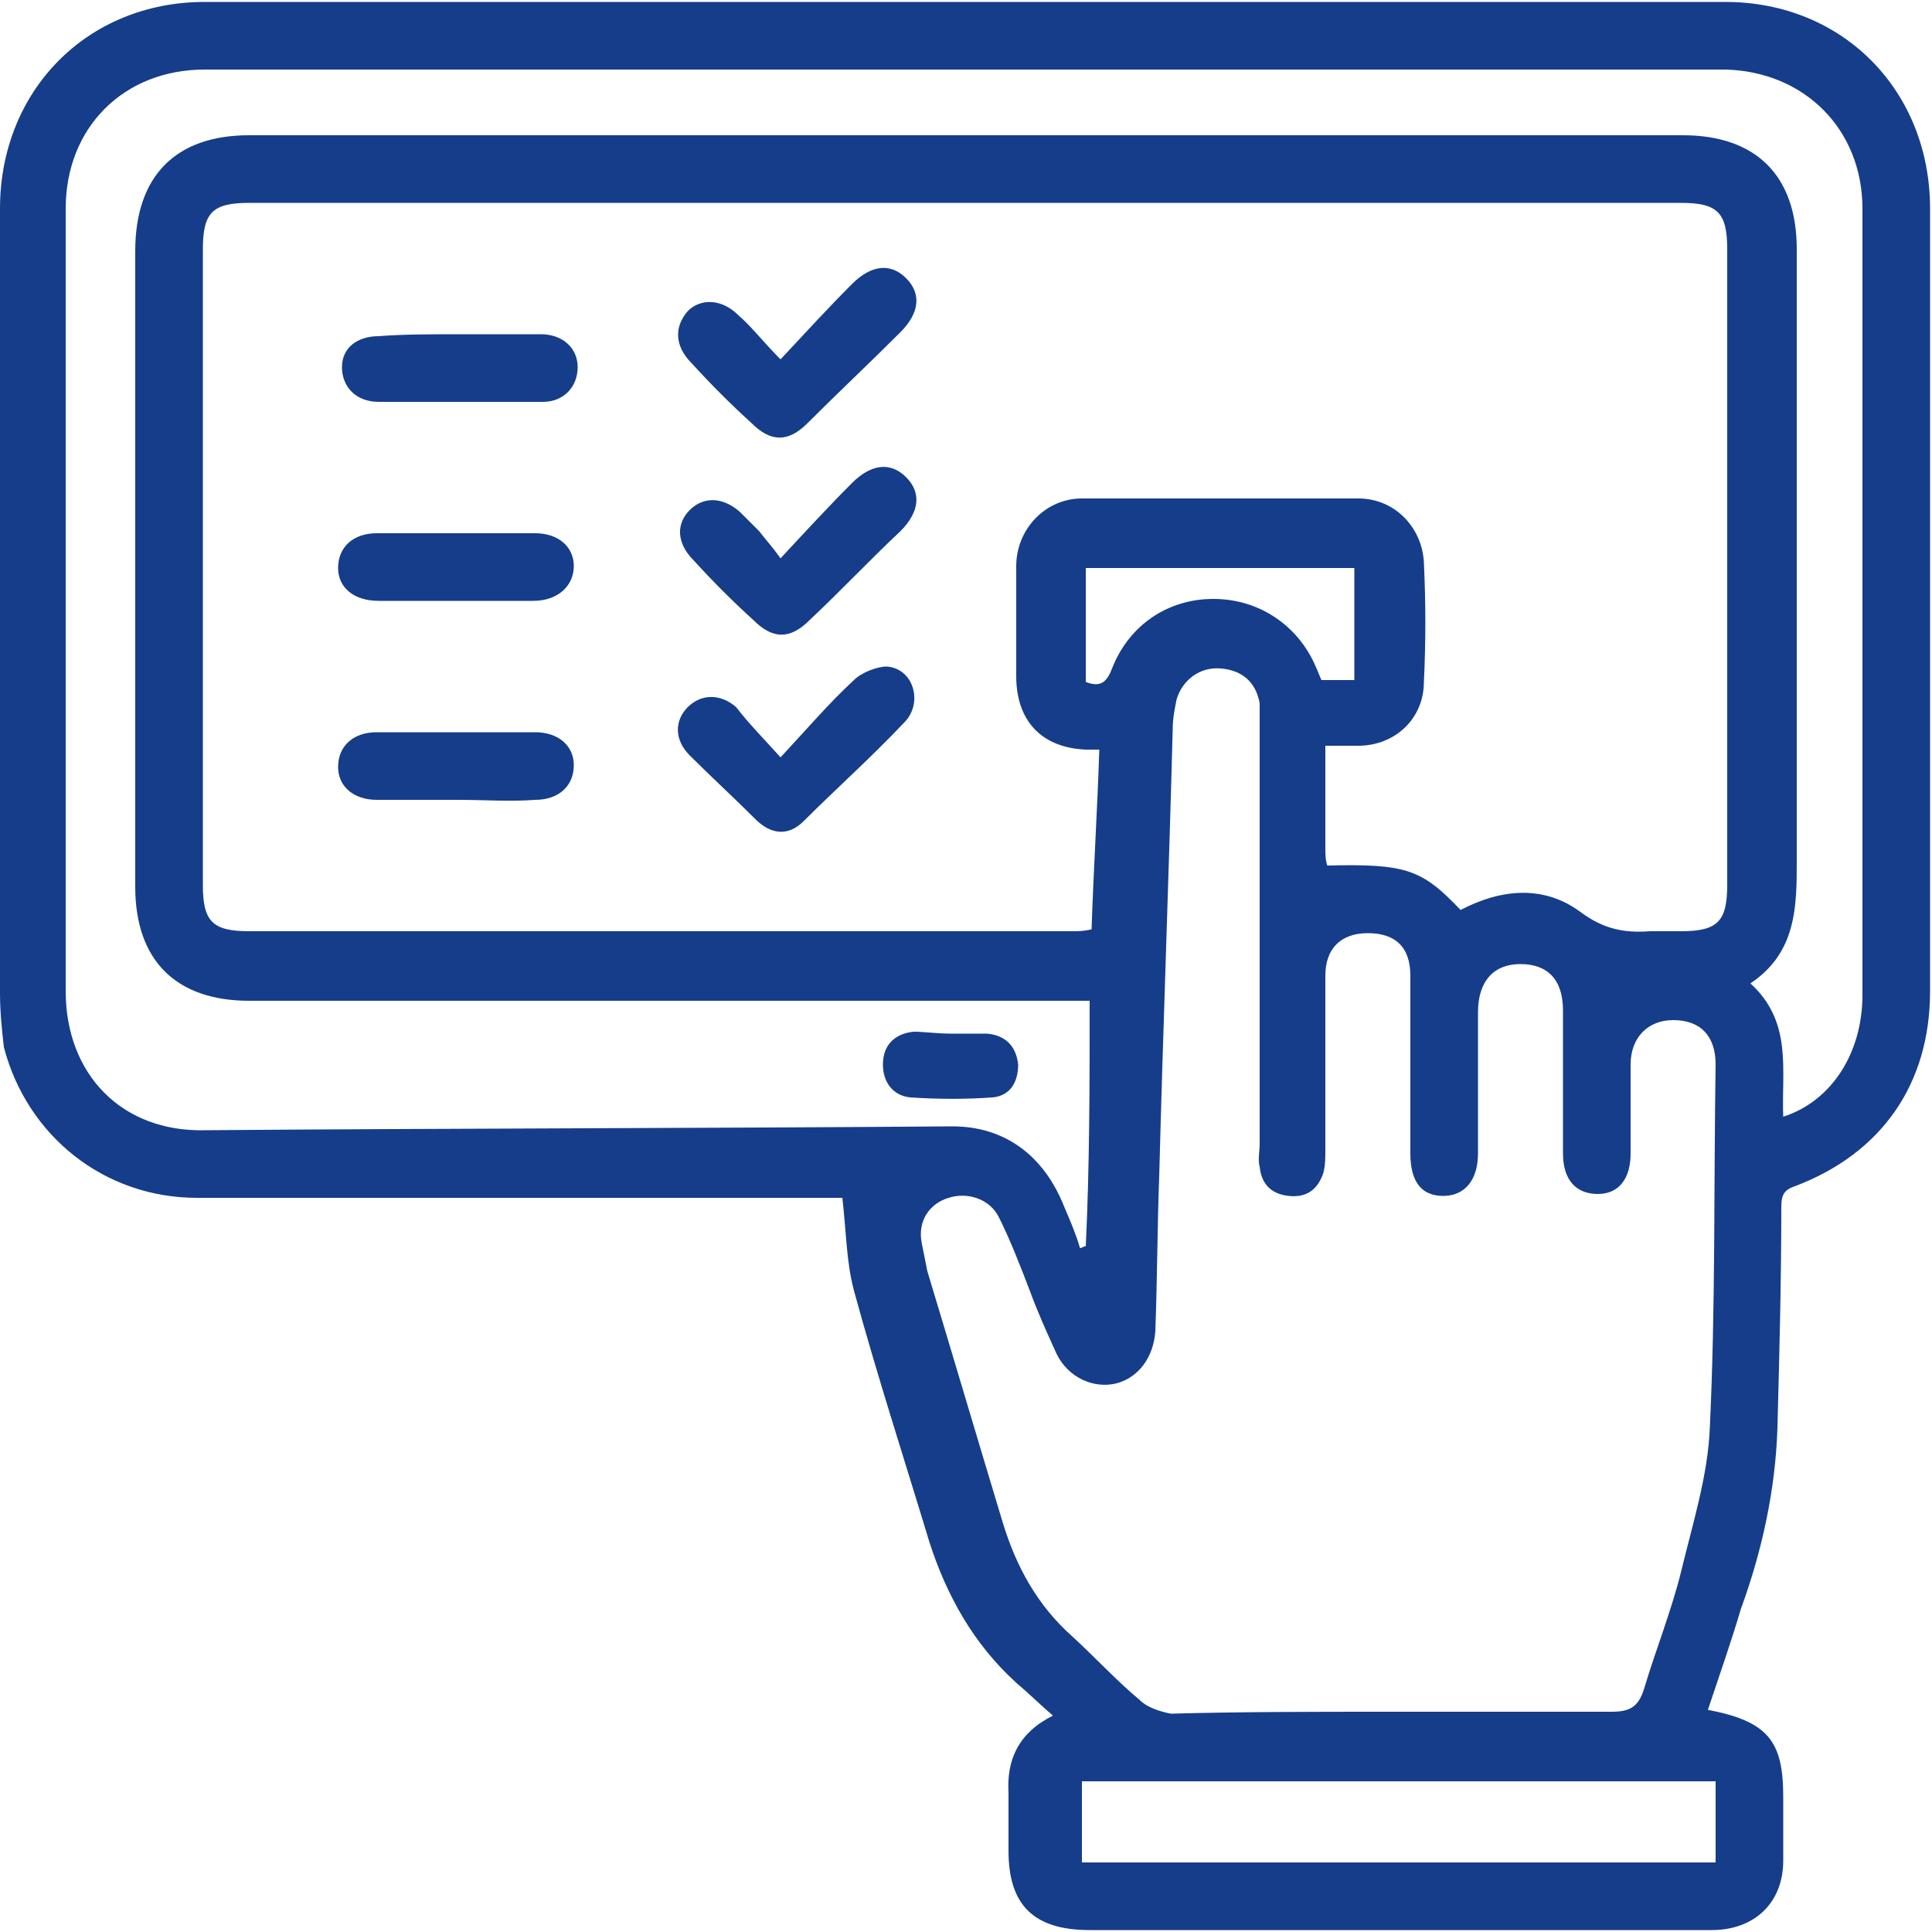 <?xml version="1.0" encoding="utf-8"?>
<!-- Generator: Adobe Illustrator 24.3.0, SVG Export Plug-In . SVG Version: 6.00 Build 0)  -->
<svg version="1.1" id="Capa_1" xmlns="http://www.w3.org/2000/svg" xmlns:xlink="http://www.w3.org/1999/xlink" x="0px" y="0px"
	 width="100px" height="100px" viewBox="0 0 100 100" style="enable-background:new 0 0 100 100;" xml:space="preserve">
<style type="text/css">
	.st0{fill:#153D8A;}
</style>
<g>
	<path class="st0" d="M88.4,88.5c3.1,0.6,3.9,1.6,3.9,4.5c0,1.1,0,2.2,0,3.3c0,2.2-1.5,3.6-3.7,3.6c-1,0-2,0-3.1,0
		c-9.7,0-19.4,0-29.1,0c-2.9,0-4.2-1.3-4.2-4.1c0-1,0-2,0-3c-0.1-1.7,0.5-3.1,2.3-4c-0.7-0.6-1.3-1.2-1.9-1.7
		c-2.2-2-3.6-4.5-4.5-7.3c-1.3-4.3-2.7-8.6-3.9-13c-0.4-1.5-0.4-3.1-0.6-4.8c-0.1,0-0.5,0-1,0c-10.8,0-21.6,0-32.4,0
		c-4.8,0-8.8-3.2-10-7.8C0.1,53.3,0,52.4,0,51.4c0-13.5,0-27.1,0-40.6C0,4.7,4.5,0.1,10.6,0.1c26.2,0,52.5,0,78.7,0
		c6.1,0,10.6,4.6,10.6,10.7c0,13.5,0,27,0,40.5c0,4.8-2.5,8.4-7,10.1c-0.6,0.2-0.7,0.5-0.7,1.1c0,3.8-0.1,7.6-0.2,11.4
		c-0.1,3.2-0.8,6.4-1.9,9.4C89.6,85,89,86.7,88.4,88.5z M75.6,47.1c2.1-1.1,4.3-1.3,6.2,0.1c1.2,0.9,2.3,1.1,3.6,1
		c0.5,0,1.1,0,1.6,0c1.9,0,2.4-0.5,2.4-2.4c0-11,0-22,0-32.9c0-1.9-0.5-2.4-2.4-2.4c-24.7,0-49.4,0-74.1,0c-1.9,0-2.4,0.5-2.4,2.4
		c0,11,0,22,0,32.9c0,1.9,0.5,2.4,2.4,2.4c14.2,0,28.4,0,42.6,0c0.3,0,0.6,0,1-0.1c0.1-3.1,0.3-6.2,0.4-9.3c-0.3,0-0.5,0-0.7,0
		c-2.3-0.1-3.6-1.5-3.6-3.8c0-1.9,0-3.8,0-5.7c0-1.9,1.5-3.5,3.4-3.5c4.7,0,9.5,0,14.3,0c1.9,0,3.3,1.5,3.4,3.3
		c0.1,2.1,0.1,4.2,0,6.2c0,1.9-1.5,3.3-3.4,3.3c-0.5,0-1.1,0-1.7,0c0,1.9,0,3.6,0,5.3c0,0.3,0,0.6,0.1,0.9
		C72.8,44.7,73.6,45,75.6,47.1z M71.9,88.6c3.8,0,7.7,0,11.5,0c0.9,0,1.4-0.2,1.7-1.2c0.6-2,1.4-4,1.9-6c0.6-2.5,1.4-5,1.5-7.5
		c0.3-6.3,0.2-12.5,0.3-18.8c0-1.5-0.8-2.3-2.2-2.3c-1.3,0-2.2,0.9-2.2,2.3c0,1.5,0,3.1,0,4.6c0,1.3-0.6,2.1-1.7,2.1
		c-1.1,0-1.8-0.7-1.8-2.1c0-2.5,0-5,0-7.4c0-1.6-0.8-2.4-2.2-2.4c-1.4,0-2.2,0.9-2.2,2.5c0,2.4,0,4.9,0,7.3c0,1.4-0.7,2.2-1.8,2.2
		c-1.1,0-1.7-0.7-1.7-2.2c0-3.1,0-6.1,0-9.2c0-1.5-0.8-2.2-2.2-2.2c-1.4,0-2.2,0.8-2.2,2.2c0,3,0,6,0,9c0,0.4,0,0.8-0.1,1.2
		c-0.3,0.9-0.9,1.3-1.8,1.2c-0.9-0.1-1.4-0.6-1.5-1.5c-0.1-0.4,0-0.8,0-1.2c0-7.2,0-14.4,0-21.6c0-0.4,0-0.8,0-1.2
		c-0.2-1.1-0.9-1.7-2-1.8c-1.1-0.1-2,0.6-2.3,1.6c-0.1,0.5-0.2,1-0.2,1.5c-0.2,7.7-0.5,15.5-0.7,23.2c-0.1,2.7-0.1,5.3-0.2,8
		c-0.1,1.4-0.9,2.4-2,2.7c-1.2,0.3-2.5-0.3-3.1-1.5c-0.5-1.1-1-2.2-1.4-3.3c-0.5-1.3-1-2.6-1.6-3.8c-0.5-1-1.7-1.3-2.6-1
		c-1,0.3-1.6,1.2-1.4,2.3c0.1,0.5,0.2,1,0.3,1.5c1.3,4.3,2.6,8.7,3.9,13c0.7,2.3,1.8,4.3,3.6,5.9c1.2,1.1,2.3,2.3,3.5,3.3
		c0.4,0.4,1.1,0.6,1.6,0.7C64.2,88.6,68.1,88.6,71.9,88.6z M56.4,51.8c-0.4,0-0.8,0-1.3,0c-14.1,0-28.1,0-42.2,0
		c-3.8,0-5.9-2.1-5.9-5.9c0-11,0-22,0-32.9C7,9.1,9.1,7,12.9,7c24.7,0,49.5,0,74.2,0c3.8,0,5.9,2.1,5.9,5.9c0,10.5,0,21.1,0,31.6
		c0,2.4,0,4.8-2.4,6.4c2.2,2,1.6,4.5,1.7,6.9c2.5-0.8,4.1-3.3,4.1-6.3c0-13.6,0-27.1,0-40.7c0-4.1-3-7.1-7.1-7.2
		c-26.2,0-52.5,0-78.7,0c-4.2,0-7.2,3-7.2,7.2c0,13.5,0,27,0,40.5c0,4.3,2.9,7.3,7.2,7.2c12.9-0.1,25.8-0.1,38.7-0.2
		c2.6,0,4.7,1.4,5.8,4.2c0.3,0.7,0.6,1.4,0.8,2.1c0.1,0,0.2-0.1,0.3-0.1C56.4,60.3,56.4,56.1,56.4,51.8z M88.8,92.2
		c-11,0-21.9,0-32.8,0c0,1.4,0,2.8,0,4.2c11,0,21.9,0,32.8,0C88.8,94.9,88.8,93.6,88.8,92.2z M56.2,35.3c0.8,0.3,1.1,0,1.4-0.8
		c0.9-2.2,2.9-3.5,5.2-3.5c2.4,0,4.4,1.4,5.3,3.5c0.1,0.2,0.2,0.5,0.3,0.7c0.6,0,1.1,0,1.7,0c0-2,0-3.9,0-5.8c-4.7,0-9.3,0-13.9,0
		C56.2,31.4,56.2,33.3,56.2,35.3z"/>
	<path class="st0" d="M40.4,39.2c1.4-1.5,2.5-2.8,3.8-4c0.4-0.4,1.2-0.7,1.7-0.7c1.4,0.1,1.9,1.9,0.9,2.9c-1.7,1.8-3.5,3.4-5.2,5.1
		c-0.8,0.8-1.7,0.7-2.5-0.1c-1.1-1.1-2.3-2.2-3.4-3.3c-0.8-0.8-0.8-1.8-0.1-2.5c0.7-0.7,1.7-0.7,2.5,0
		C38.8,37.5,39.5,38.2,40.4,39.2z"/>
	<path class="st0" d="M40.4,28.9c1.3-1.4,2.5-2.7,3.7-3.9c1-1,2-1.1,2.8-0.3c0.8,0.8,0.7,1.8-0.3,2.8c-1.6,1.5-3.1,3.1-4.7,4.6
		c-1,1-1.9,1-2.9,0c-1.1-1-2.1-2-3.1-3.1c-0.9-0.9-0.9-1.9-0.2-2.6c0.7-0.7,1.7-0.7,2.6,0.1c0.3,0.3,0.7,0.7,1,1
		C39.6,27.9,39.9,28.2,40.4,28.9z"/>
	<path class="st0" d="M40.4,18.6c1.4-1.5,2.5-2.7,3.7-3.9c1-1,2-1.1,2.8-0.3c0.8,0.8,0.7,1.8-0.3,2.8c-1.6,1.6-3.2,3.1-4.8,4.7
		c-1,1-1.9,1-2.9,0c-1.1-1-2.1-2-3.1-3.1c-0.9-0.9-0.9-1.9-0.2-2.7c0.7-0.7,1.8-0.6,2.6,0.2C38.9,16.9,39.5,17.7,40.4,18.6z"/>
	<path class="st0" d="M23.7,41.4c-1.4,0-2.8,0-4.2,0c-1.2,0-2-0.7-2-1.7c0-1.1,0.8-1.8,2-1.8c2.7,0,5.5,0,8.2,0c1.2,0,2,0.7,2,1.7
		c0,1.1-0.8,1.8-2,1.8C26.4,41.5,25.1,41.4,23.7,41.4z"/>
	<path class="st0" d="M23.7,31.1c-1.4,0-2.7,0-4.1,0c-1.3,0-2.1-0.7-2.1-1.7c0-1.1,0.8-1.8,2-1.8c2.7,0,5.5,0,8.2,0
		c1.2,0,2,0.7,2,1.7c0,1-0.8,1.8-2.1,1.8C26.4,31.1,25.1,31.1,23.7,31.1z"/>
	<path class="st0" d="M23.7,17.3c1.4,0,2.8,0,4.3,0c1.1,0,1.9,0.7,1.9,1.7c0,1-0.7,1.8-1.8,1.8c-2.8,0-5.7,0-8.5,0
		c-1.2,0-1.9-0.8-1.9-1.8c0-1,0.8-1.6,1.9-1.6C20.9,17.3,22.3,17.3,23.7,17.3z"/>
	<path class="st0" d="M49.2,53.5c0.6,0,1.2,0,1.9,0c1,0.1,1.5,0.7,1.6,1.6c0,0.9-0.4,1.6-1.3,1.7c-1.4,0.1-2.8,0.1-4.3,0
		c-0.9-0.1-1.4-0.8-1.4-1.7c0-1,0.6-1.6,1.6-1.7C47.8,53.4,48.5,53.5,49.2,53.5z"/>
</g>
</svg>
